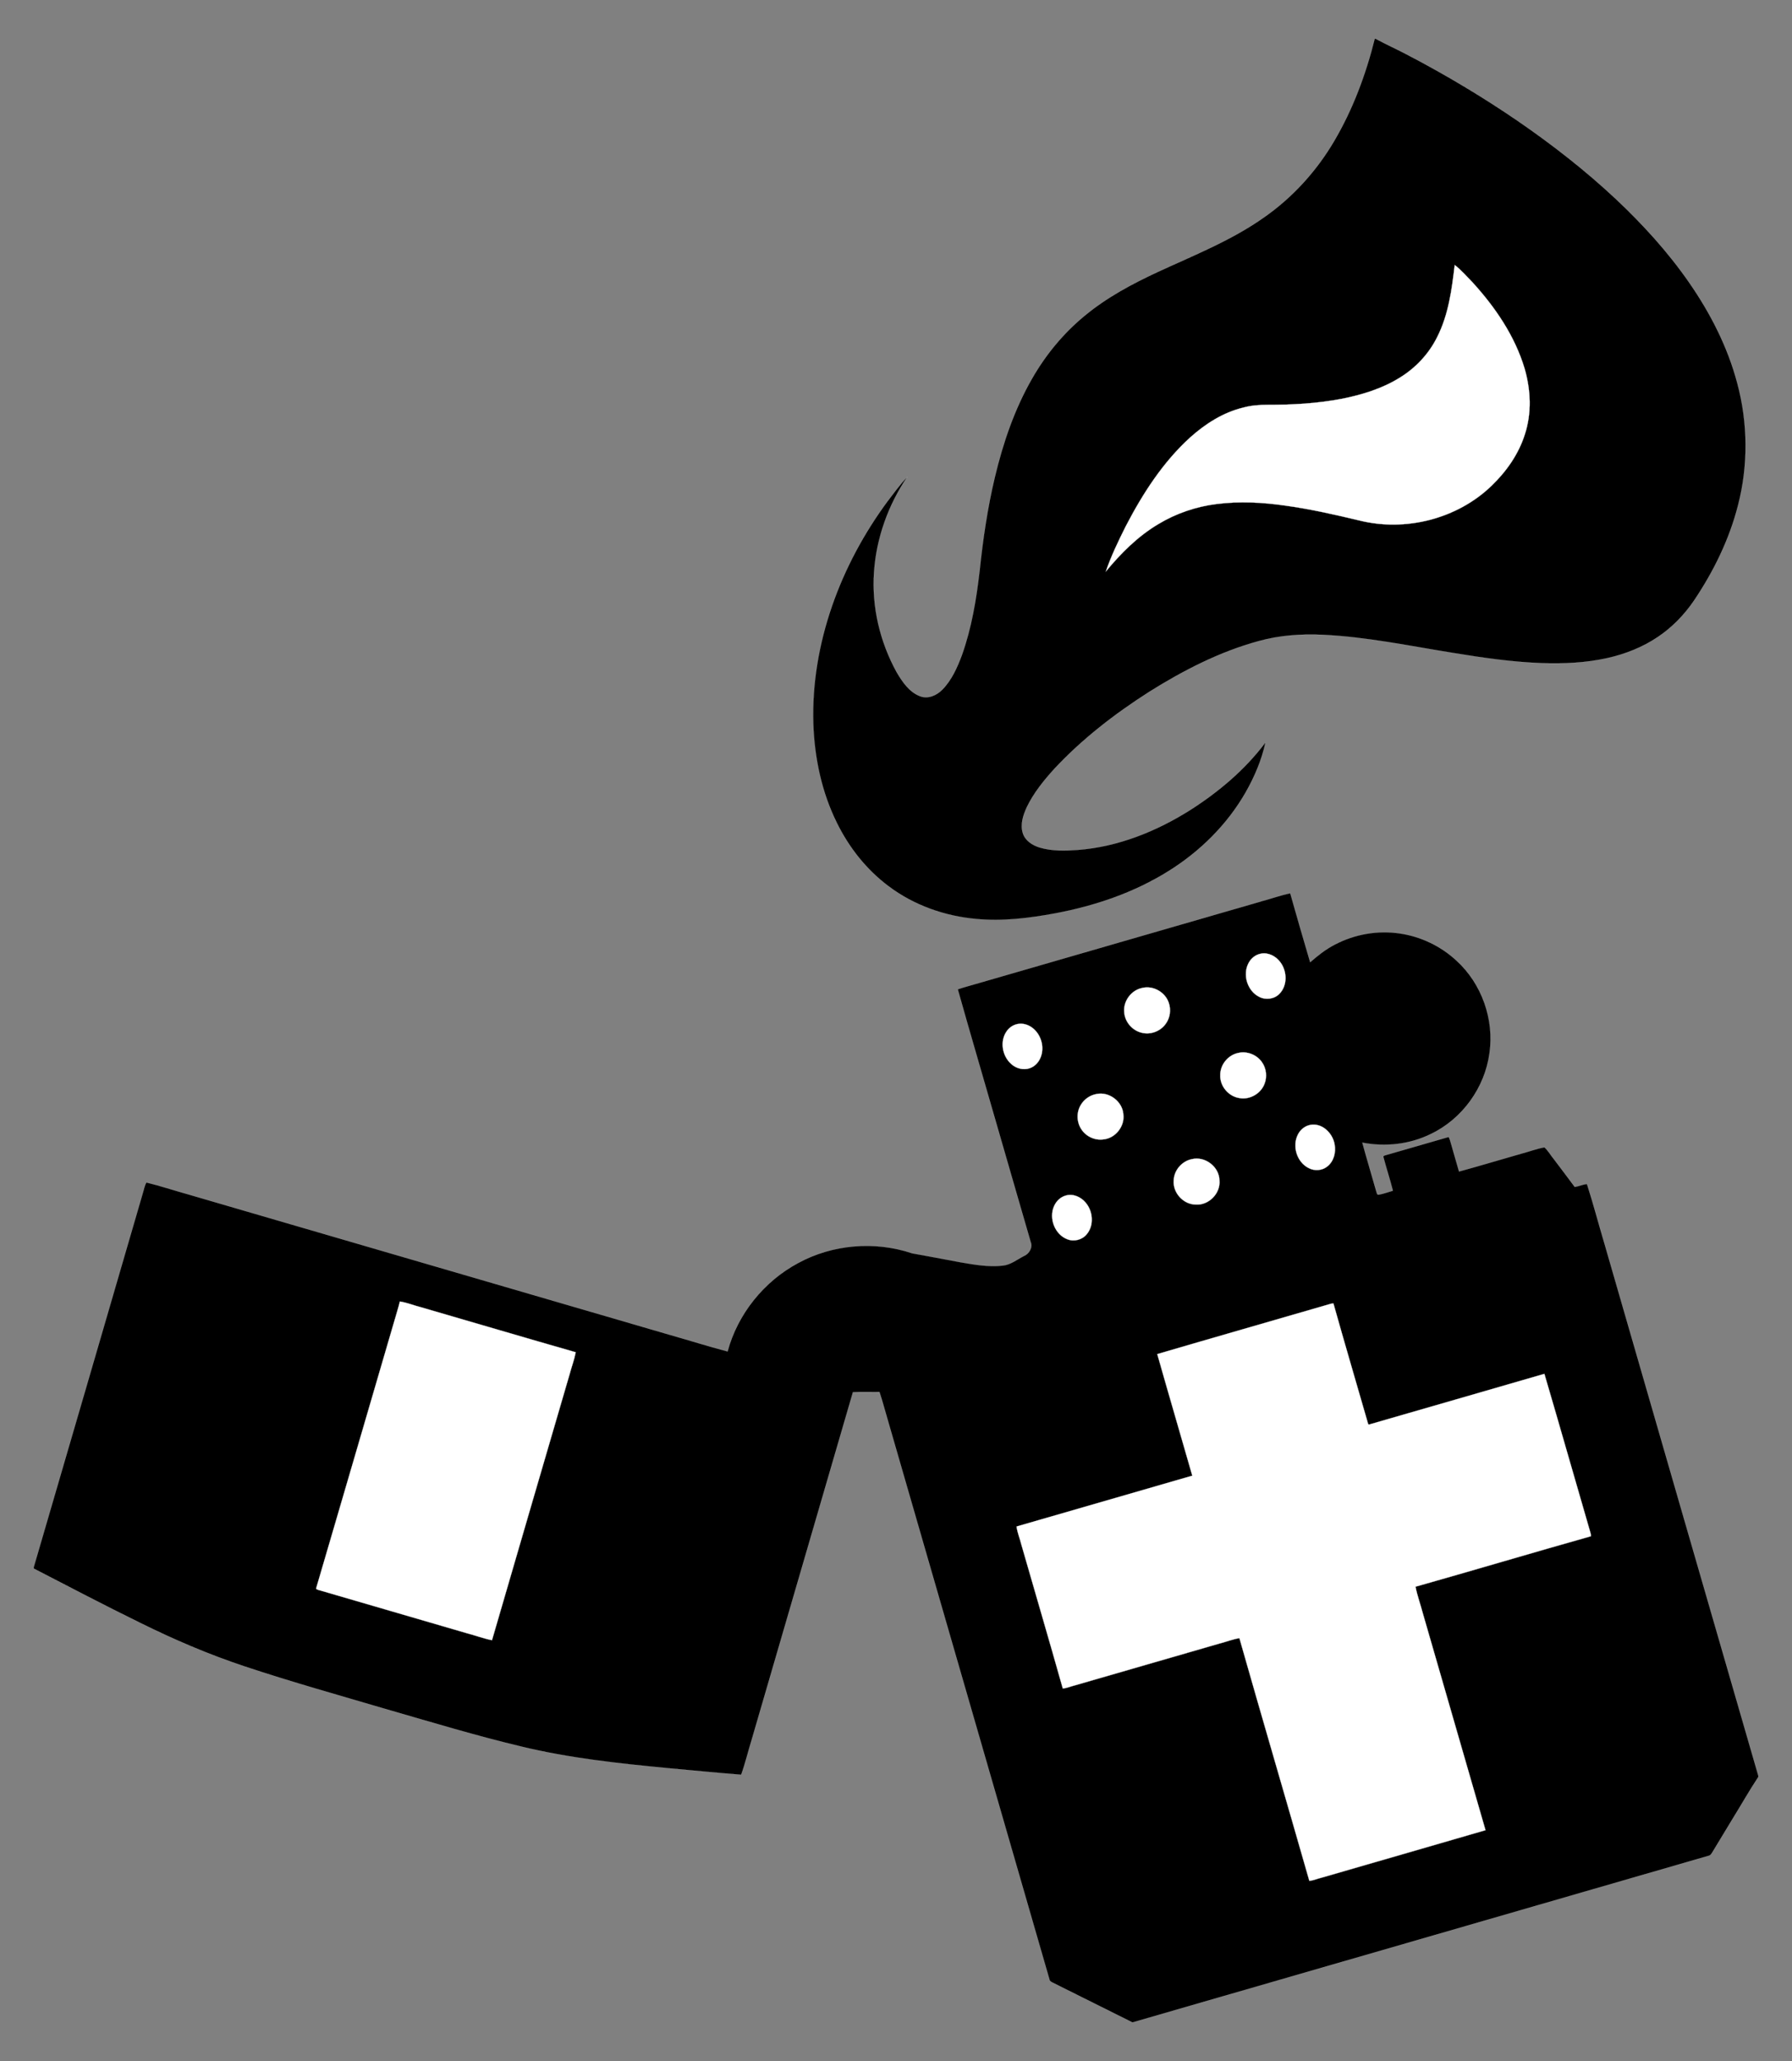 <?xml version="1.0" encoding="UTF-8"?>
<svg enable-background="new 0 0 1446 1662.449" version="1.1" viewBox="0 0 1446 1662.4" xml:space="preserve" xmlns="http://www.w3.org/2000/svg">
<rect x="0" y="0" width="1446" height="1662.4" fill="#808080" stroke="none"/>
<g stroke-width=".078">
	<path d="m1109.3 31.223h0.65c8.808 4.825 18.05 8.842 26.9 13.625 30.317 15.867 59.75 33.459 87.992 52.8 27.9 19.15 54.659 40.034 79.359 63.192 21.65 20.417 41.825 42.534 58.8 67.025 17.15 24.7 31.092 51.909 38.825 81.067 8.675 32.059 9 66.325 0.683 98.492-7 27.567-19.7 53.442-35.55 76.959-7.767 11.433-17.559 21.542-29.034 29.267-12.358 8.383-26.483 13.95-41.017 17.175-17.417 3.875-35.375 4.667-53.159 4.033-23.767-0.892-47.35-4.308-70.8-8.15-35.159-5.617-70.167-13.042-105.82-14.708-17.3-0.783-34.8 0.442-51.534 5.117-31.475 8.567-60.775 23.667-88.309 40.925-27.667 17.667-53.934 37.892-76.384 61.934-8.575 9.433-16.767 19.475-22.333 31.033-2.983 6.508-5.508 14.067-3.15 21.183 1.95 5.983 7.742 9.625 13.492 11.367 9.925 2.975 20.475 2.675 30.7 1.942 32.575-2.483 63.684-15.017 91.109-32.367 22.9-14.683 44.133-32.533 60.459-54.425-3.067 14.275-8.883 27.842-16.075 40.492-14.942 26.025-36.917 47.684-62.325 63.484-27.742 17.333-59.217 28-91.242 34.009-20.908 3.85-42.267 6.575-63.534 4.55-25.483-2.217-50.584-11.025-71.067-26.5-17.758-13.267-31.859-31.117-41.617-50.959-12.325-24.8-18.133-52.484-19.075-80.059-1-32.25 4.583-64.55 15.133-94.984 10.45-30.2 25.783-58.642 44.734-84.35 5.175-6.717 10.1-13.708 16.033-19.792-15.367 22.65-24.934 49.309-26.842 76.642-2 28.042 4.758 56.484 18.3 81.05 4.583 7.725 10.1 15.975 18.875 19.267 6.442 2.433 13.417-0.708 17.95-5.375 7.508-7.675 11.958-17.717 15.683-27.642 7.842-21.942 11.675-45.075 14.358-68.15 2.65-25.35 6.35-50.642 12.258-75.45 6.6-27.683 15.875-54.959 30.117-79.7 10.942-19.083 25.142-36.359 42.142-50.367 17.817-14.85 38.425-25.858 59.367-35.592 29.208-13.483 59.475-25.425 85.859-44.142 22.908-16.033 42.1-37.175 56.275-61.242 15.128-25.651 25.636-53.851 32.811-82.676m64.501 182.43c-2.342 19.892-5.008 40.3-14.242 58.367-6.658 13.383-17.25 24.675-29.967 32.492-14.258 8.9-30.567 13.875-46.95 17.117-19.65 3.758-39.7 4.875-59.675 4.842-6.683-0.042-13.408 0.5-19.867 2.25-16.133 3.892-30.475 13.075-42.725 24.042-22 19.958-38.292 45.317-51.917 71.484-6.025 12.033-11.933 24.217-16.283 36.959 12.158-14.742 25.883-28.558 42.409-38.384 14.342-8.683 30.559-14.2 47.184-16.267 18.375-2.325 37.042-1.383 55.333 1.292 20.134 2.725 39.967 7.275 59.725 11.975 37.225 9.325 79.05-1.233 106.76-27.975 11.942-11.5 21.842-25.517 26.867-41.434 5.675-17.2 4.808-35.975-0.192-53.209-7.875-26.283-23.717-49.459-42.067-69.55-4.667-4.784-9.092-9.918-14.392-14.001z" stroke="#fff"/>
	<path d="m1173.8 213.65c5.3 4.083 9.725 9.217 14.392 14 18.35 20.092 34.192 43.267 42.067 69.55 5 17.233 5.867 36.009 0.192 53.209-5.025 15.917-14.925 29.934-26.867 41.434-27.708 26.742-69.534 37.3-106.76 27.975-19.758-4.7-39.592-9.25-59.725-11.975-18.292-2.675-36.958-3.617-55.333-1.292-16.625 2.067-32.842 7.583-47.184 16.267-16.525 9.825-30.25 23.642-42.409 38.384 4.35-12.742 10.258-24.925 16.283-36.959 13.625-26.167 29.917-51.525 51.917-71.484 12.25-10.967 26.592-20.15 42.725-24.042 6.458-1.75 13.183-2.292 19.867-2.25 19.975 0.033 40.025-1.083 59.675-4.842 16.383-3.242 32.692-8.217 46.95-17.117 12.717-7.817 23.309-19.108 29.967-32.492 9.233-18.066 11.9-38.474 14.242-58.366z" fill="#fff" stroke="#0A0B0C"/>
	<path d="m1017.8 726.94c7.8-2.067 15.433-4.833 23.333-6.475 5.242 18.575 10.6 37.117 16.075 55.625 6.133-5.358 12.533-10.483 19.825-14.2 16.042-8.458 34.8-11.742 52.75-8.983 16.9 2.533 32.975 10.267 45.492 21.9 20.4 18.575 30.642 47.484 26.617 74.767-3.733 27.692-21.958 52.934-47.184 65.009-17.033 8.458-36.8 10.633-55.409 7.042 3.608 13.225 7.625 26.342 11.325 39.55 0.375 0.833 0.392 2.483 1.692 2.442 3.958-0.708 7.758-2.117 11.617-3.233-2.275-9-5.2-17.825-7.575-26.792-0.683-1.467 1.2-1.7 2.133-2.017 16.833-4.817 33.633-9.75 50.467-14.558 0.467 0.95 0.917 1.925 1.208 2.975 2.35 8.3 4.775 16.592 7.167 24.883 16.775-4.558 33.425-9.633 50.159-14.375 6.25-1.625 12.35-3.975 18.708-5.125 3.142 2.75 5.15 6.617 7.858 9.808 5.542 7.383 11.158 14.708 16.633 22.142 3.35-0.517 6.458-2.058 9.867-2.317 5.05 15.583 9.175 31.475 13.875 47.184 41.5 143.37 82.834 286.78 124.43 430.12v0.875c-7.333 11.033-13.825 22.625-20.825 33.875-5.442 9.008-10.942 17.975-16.35 27.009-0.725 1.142-1.492 2.483-2.958 2.742-154.97 44.792-309.92 89.667-464.91 134.41-21.483-10.717-42.958-21.467-64.467-32.142-1.042-0.583-2.342-1.092-2.508-2.408-43.4-150.01-86.759-300.04-130.14-450.04-2.408-7.958-4.425-16.033-7.058-23.908-7.125 0.108-14.275-0.242-21.392 0.183-27.183 93.425-54.45 186.82-81.667 280.24-2.925 9.4-5.175 19.042-8.525 28.3-19.758-1.55-39.484-3.533-59.217-5.317-39.884-3.808-79.875-8.092-118.88-17.583-36.059-8.625-71.55-19.375-107.17-29.634-38.492-11.342-77.167-22.133-115.26-34.8-29.017-9.625-57.184-21.683-84.567-35.25-28.825-14.125-57.259-29.033-85.784-43.759v-1.083c29.45-100.44 58.609-200.98 87.942-301.46 0.992-2.958 1.375-6.158 3.033-8.85 11.3 2.775 22.367 6.458 33.584 9.575 129.52 37.767 259.04 75.517 388.55 113.28 15.617 4.425 31.109 9.317 46.792 13.458 8.133-30.192 29.284-56.459 56.792-71.242 27.867-15.233 62.042-18.058 92.117-7.942 12.85 2.392 25.742 4.667 38.583 7.167 11.325 1.942 22.858 4.05 34.384 2.783 6.55-0.625 11.742-4.967 17.417-7.842 4.108-1.733 7.158-6.942 5.267-11.242-9.708-33.325-19.292-66.692-28.958-100.03-9.917-34.6-20.158-69.117-29.867-103.77 5.958-1.975 12.05-3.533 18.067-5.333 75.634-21.867 151.27-43.742 226.9-65.618m-0.3 42.176c-4.25 0.75-7.933 3.65-9.942 7.425-5.183 9.417-1.15 22.708 8.508 27.508 5.267 2.75 12.3 1.858 16.425-2.533 6.583-6.725 6.192-18.158 0.7-25.433-3.507-4.826-9.649-8.142-15.691-6.967m-95.775 27.675c-8.8 1.725-15.45 10.55-14.567 19.5 0.392 7.85 6.467 14.95 14.117 16.7 6.992 1.808 14.883-1.033 19.167-6.842 3.783-4.867 4.742-11.667 2.692-17.45-2.868-8.55-12.609-14.067-21.409-11.908m-100.83 29.15c-3.408 0.683-6.45 2.783-8.467 5.592-5.875 8.092-3.817 20.25 3.575 26.7 3.933 3.608 9.808 5.192 14.933 3.408 4.067-1.408 7.233-4.775 8.808-8.733 3.408-8.325 0.408-18.725-6.8-24.067-3.391-2.542-7.866-3.833-12.049-2.9m178.29 23.267c-8.175 1.658-14.617 9.45-14.55 17.817-0.433 8.917 6.633 17.325 15.425 18.642 8.35 1.592 17.283-3.467 20.325-11.383 2.3-5.717 1.55-12.558-2.017-17.583-4.133-6.018-12.057-9.193-19.183-7.493m-114.24 33.117c-5.308 0.9-10.133 4.208-12.842 8.867-3.617 5.925-3.375 13.9 0.475 19.667 3.775 5.85 11.033 9.183 17.933 8.158 9.683-0.983 17.283-10.667 16.008-20.308-0.724-10.351-11.424-18.426-21.574-16.384m172.47 24.9c-4.292 0.783-8 3.725-10 7.567-5.083 9.458-0.983 22.708 8.725 27.433 4.683 2.417 10.725 1.983 14.883-1.342 5.3-4.125 7.175-11.45 5.958-17.867-1.491-9-9.966-17.508-19.566-15.791m-95.767 27.675c-7.958 1.617-14.325 8.992-14.567 17.133-0.858 9.933 7.658 19.375 17.625 19.542 10.6 0.875 20.333-8.958 19.383-19.534-0.183-11.033-11.75-19.841-22.441-17.141m-101.61 29.342c-4.333 1.15-7.792 4.567-9.533 8.633-4.358 9.808 0.658 22.908 10.833 26.725 5.483 2.15 12.15 0.383 15.783-4.267 5.917-7.258 4.883-18.492-1.067-25.417-3.775-4.549-10.15-7.416-16.016-5.674m-537.39 85.433c-0.6 2.525-1.317 5.025-2.05 7.525-21.917 74.7-43.6 149.48-65.6 224.15 1.2 1.167 3.033 1.242 4.55 1.8 39.125 11.383 78.225 22.808 117.34 34.2 6.742 1.758 13.317 4.275 20.15 5.592 20.75-71.467 41.742-142.86 62.575-214.29 1.608-6.025 3.833-11.925 5.025-18.025-41.65-11.9-83.184-24.225-124.79-36.275-5.759-1.449-11.334-3.791-17.2-4.675m749.56 2.367c-46.134 13.417-92.334 26.609-138.43 40.117 9.292 32.725 18.9 65.359 28.267 98.067-47.242 13.708-94.501 27.383-141.78 40.992 0.592 5.042 2.733 9.85 3.917 14.817 11.092 38.625 22.492 77.175 33.367 115.86 3.292-0.15 6.367-1.683 9.567-2.408 38.984-11.267 77.959-22.542 116.94-33.817 5.367-1.317 10.567-3.492 16.033-4.317 18.575 65.317 37.759 130.47 56.434 195.77 3.375-0.408 6.533-1.775 9.825-2.583 44.125-12.8 88.292-25.458 132.39-38.333-16.85-58.359-33.742-116.69-50.609-175.04-1.858-7.133-4.475-14.109-5.867-21.342 47.217-13.333 94.242-27.384 141.47-40.684 0.183-1.567-0.417-3.058-0.808-4.517-12.3-42.159-24.283-84.417-36.7-126.55-47.175 13.633-94.334 27.333-141.53 40.9l-0.642-0.325c-9.342-32.442-18.917-64.825-28.042-97.325-1.324-0.051-2.574 0.349-3.807 0.724z" stroke="#fff"/>
	<path d="m1017.5 769.12c6.042-1.175 12.183 2.142 15.692 6.967 5.492 7.275 5.883 18.708-0.7 25.433-4.125 4.392-11.158 5.283-16.425 2.533-9.658-4.8-13.692-18.092-8.508-27.508 2.008-3.775 5.691-6.675 9.941-7.425z" fill="#fff" stroke="#0A0B0C"/>
	<path d="m921.69 796.79c8.8-2.158 18.542 3.358 21.408 11.908 2.05 5.783 1.092 12.583-2.692 17.45-4.283 5.808-12.175 8.65-19.167 6.842-7.65-1.75-13.725-8.85-14.117-16.7-0.882-8.95 5.768-17.775 14.568-19.5z" fill="#fff" stroke="#0A0B0C"/>
	<path d="m820.86 825.94c4.183-0.933 8.658 0.358 12.05 2.9 7.208 5.342 10.208 15.742 6.8 24.067-1.575 3.958-4.742 7.325-8.808 8.733-5.125 1.783-11 0.2-14.933-3.408-7.392-6.45-9.45-18.608-3.575-26.7 2.016-2.809 5.058-4.909 8.466-5.592z" fill="#fff" stroke="#0A0B0C"/>
	<path d="m999.15 849.21c7.125-1.7 15.05 1.475 19.183 7.492 3.567 5.025 4.317 11.867 2.017 17.583-3.042 7.917-11.975 12.975-20.325 11.383-8.792-1.317-15.858-9.725-15.425-18.642-0.066-8.366 6.375-16.158 14.55-17.816z" fill="#fff" stroke="#0A0B0C"/>
	<path d="m884.91 882.33c10.15-2.042 20.85 6.033 21.575 16.383 1.275 9.642-6.325 19.325-16.008 20.308-6.9 1.025-14.158-2.308-17.933-8.158-3.85-5.767-4.092-13.742-0.475-19.667 2.708-4.658 7.533-7.966 12.841-8.866z" fill="#fff" stroke="#0A0B0C"/>
	<path d="m1057.4 907.23c9.6-1.717 18.075 6.792 19.567 15.792 1.217 6.417-0.658 13.742-5.958 17.867-4.158 3.325-10.2 3.758-14.883 1.342-9.708-4.725-13.808-17.975-8.725-27.433 1.999-3.843 5.707-6.785 9.999-7.568z" fill="#fff" stroke="#0A0B0C"/>
	<path d="m961.61 934.9c10.692-2.7 22.258 6.108 22.442 17.142 0.95 10.575-8.783 20.408-19.383 19.534-9.967-0.167-18.483-9.608-17.625-19.542 0.24-8.142 6.607-15.517 14.566-17.134z" fill="#fff" stroke="#0A0B0C"/>
	<path d="m860 964.24c5.867-1.742 12.242 1.125 16.017 5.675 5.95 6.925 6.983 18.158 1.067 25.417-3.633 4.65-10.3 6.417-15.783 4.267-10.175-3.817-15.192-16.917-10.833-26.725 1.74-4.068 5.198-7.484 9.532-8.634z" fill="#fff" stroke="#0A0B0C"/>
	<path d="m322.62 1049.7c5.867 0.883 11.442 3.225 17.2 4.675 41.609 12.05 83.142 24.375 124.79 36.275-1.192 6.1-3.417 12-5.025 18.025-20.833 71.434-41.825 142.83-62.575 214.29-6.833-1.317-13.408-3.833-20.15-5.592-39.117-11.392-78.217-22.817-117.34-34.2-1.517-0.558-3.35-0.633-4.55-1.8 22-74.675 43.684-149.45 65.6-224.15 0.733-2.5 1.45-5 2.05-7.525z" fill="#fff" stroke="#0A0B0C"/>
	<path d="m1072.2 1052c1.233-0.375 2.483-0.775 3.808-0.725 9.125 32.5 18.7 64.884 28.042 97.325l0.642 0.325c47.192-13.567 94.35-27.267 141.53-40.9 12.417 42.134 24.4 84.392 36.7 126.55 0.392 1.458 0.992 2.95 0.808 4.517-47.225 13.3-94.25 27.35-141.47 40.684 1.392 7.233 4.008 14.208 5.867 21.342 16.867 58.35 33.759 116.68 50.609 175.04-44.1 12.875-88.267 25.533-132.39 38.333-3.292 0.808-6.45 2.175-9.825 2.583-18.675-65.3-37.859-130.45-56.434-195.77-5.467 0.825-10.667 3-16.033 4.317-38.984 11.275-77.959 22.55-116.94 33.817-3.2 0.725-6.275 2.258-9.567 2.408-10.875-38.684-22.275-77.234-33.367-115.86-1.183-4.967-3.325-9.775-3.917-14.817 47.275-13.608 94.534-27.283 141.78-40.992-9.367-32.708-18.975-65.342-28.267-98.067 46.099-13.507 92.299-26.699 138.43-40.116z" fill="#fff" stroke="#0A0B0C"/>
</g>
</svg>
